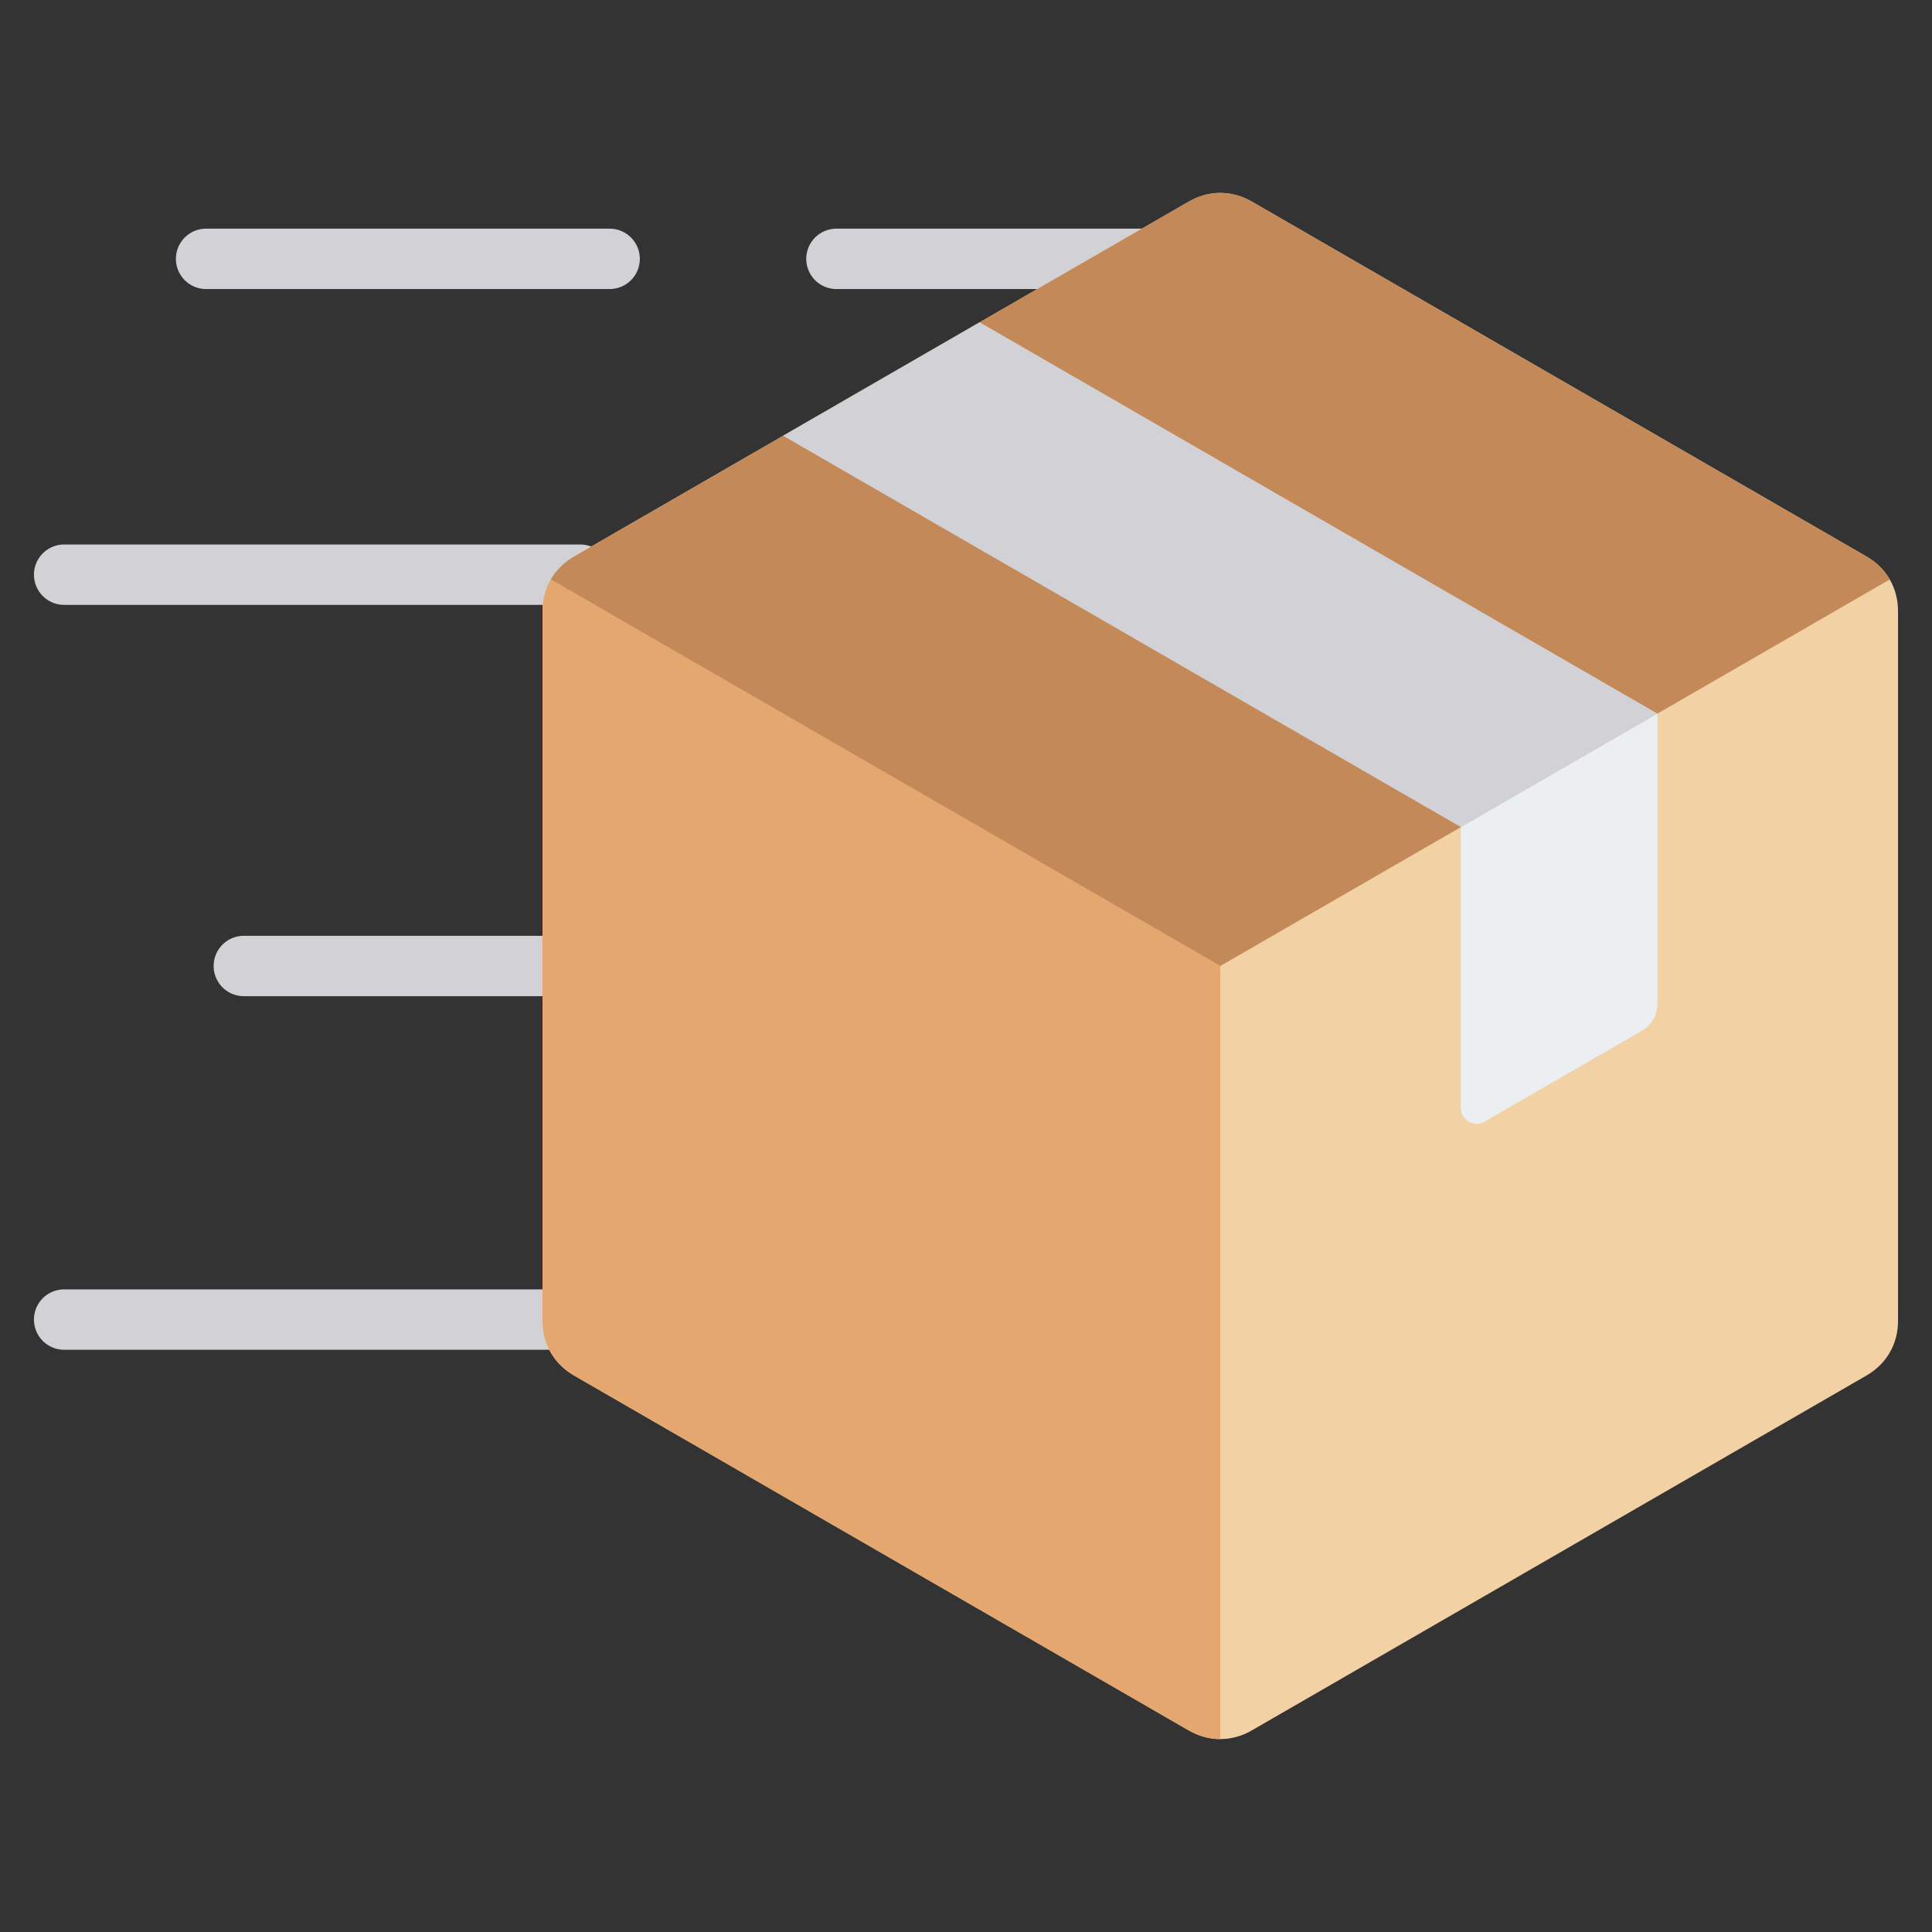 <svg height="512" width="512" xmlns="http://www.w3.org/2000/svg"><rect width="100%" height="100%" fill="#333333" stroke="none"/><g clip-rule="evenodd" fill-rule="evenodd"><path d="M153.771 341.7a8 8 0 0 1 0 16H17a8 8 0 0 1 0-16zm-3.172-93.701a8 8 0 0 1 0 16h-85.98a8 8 0 0 1 0-16zm10.962-187.4a8 8 0 0 1 0 16H54.62a8 8 0 0 1 0-16zm60.106 16a8 8 0 0 1 0-16h101.718a8 8 0 0 1 0 16zm-204.666 83.7a8 8 0 0 1 0-16h136.77a8 8 0 0 1 0 16z" fill="#d1d1d6"/><path d="m315.022 53.427-162.89 94.044c-5.319 3.07-8.363 8.343-8.363 14.485v188.088c0 6.141 3.044 11.414 8.363 14.485l162.89 94.044c5.318 3.071 11.407 3.071 16.725 0l162.889-94.044c5.319-3.071 8.363-8.343 8.363-14.485V161.956c0-6.141-3.044-11.414-8.363-14.485L331.747 53.427c-5.318-3.071-11.406-3.071-16.725 0z" fill="#f2d1a5"/><path d="M145.957 153.562c-1.421 2.461-2.182 5.304-2.187 8.362v188.152c.011 6.128 3.053 11.387 8.363 14.453l162.89 94.044c2.659 1.536 5.511 2.303 8.362 2.303V256z" fill="#e3a76f"/><path d="m315.022 53.427-162.89 94.044c-2.659 1.535-4.75 3.621-6.176 6.09L323.385 256l177.428-102.439c-1.426-2.47-3.517-4.555-6.176-6.09l-162.89-94.044c-5.318-3.071-11.406-3.071-16.725 0z" fill="#c48958"/><path d="m439.236 189.113-52.088 30.073-179.615-103.701 52.089-30.073z" fill="#d1d1d6"/><path d="m393.42 297.235 41.635-24.038c2.659-1.535 4.181-4.172 4.182-7.242v-76.842l-52.088 30.073v74.428c0 1.535.761 2.854 2.091 3.621 1.329.768 2.851.768 4.18 0z" fill="#eceff1"/></g></svg>